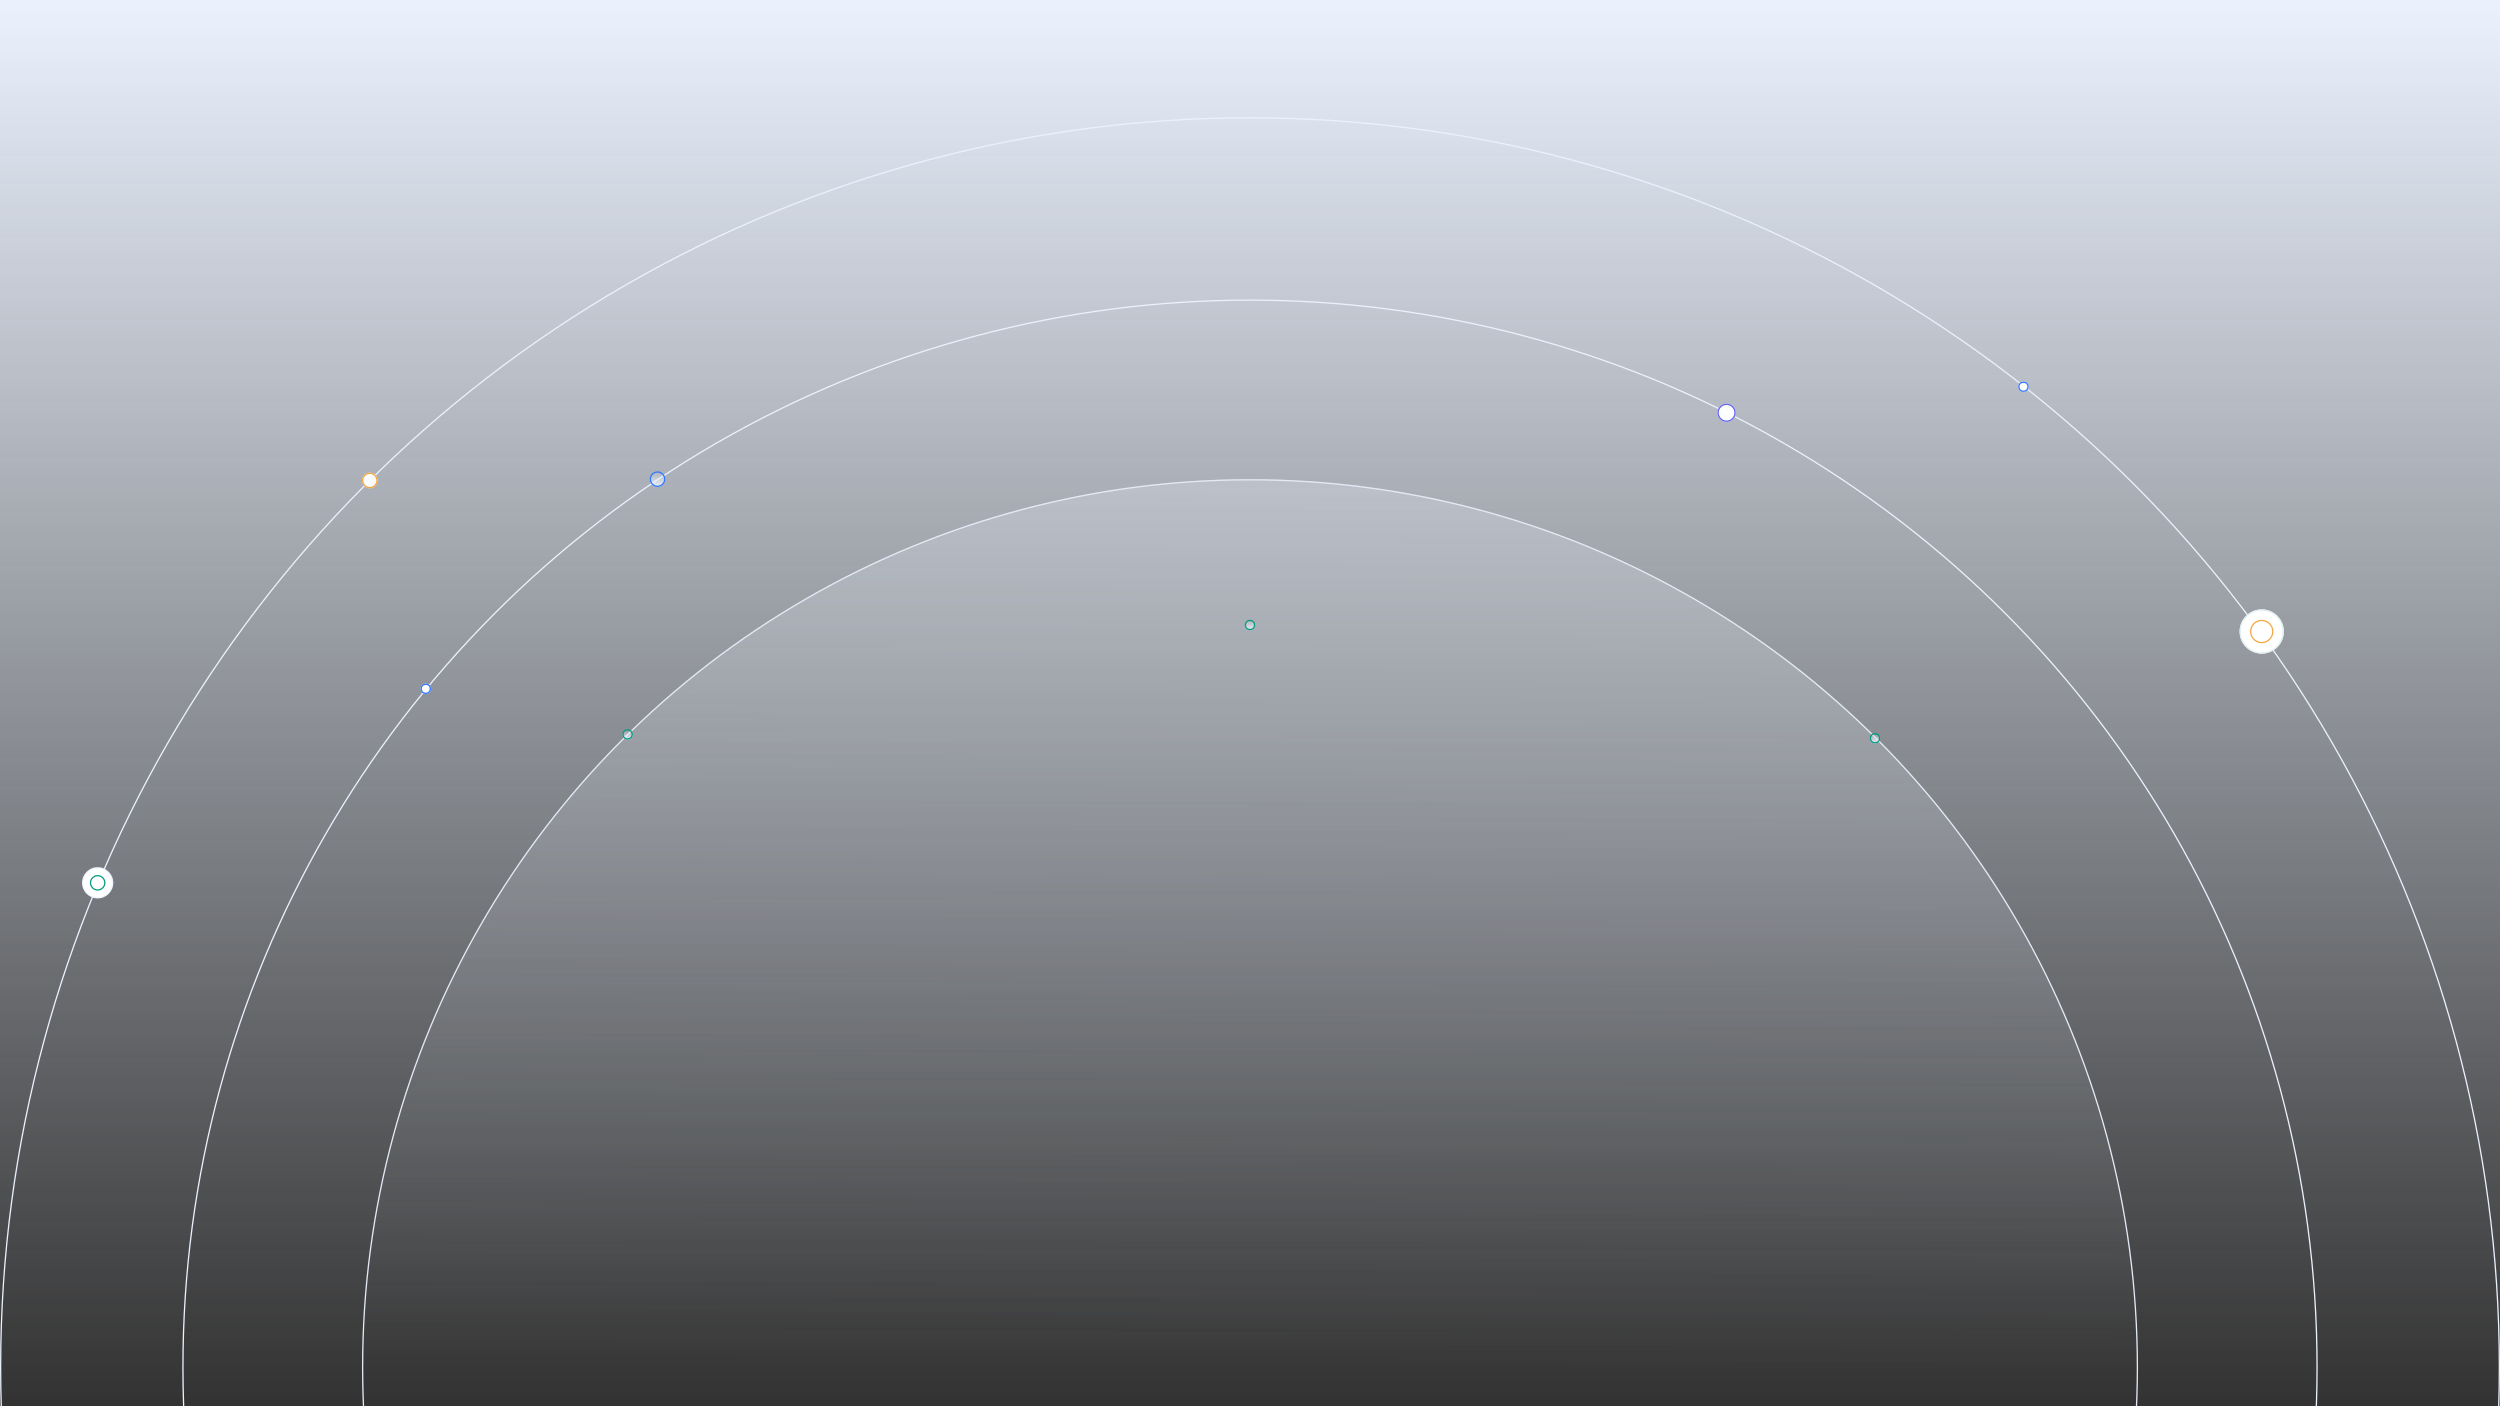 <svg xmlns="http://www.w3.org/2000/svg" xmlns:xlink="http://www.w3.org/1999/xlink" width="1920" height="1080" viewBox="0 0 1920 1080">
  <rect x="0" y="0" width="1920" height="1080" fill="#333333" stroke="none"/>
  <defs>
    <clipPath id="clip-path">
      <rect id="Rectangle_1847" data-name="Rectangle 1847" width="1920" height="1080" fill="#fff"/>
    </clipPath>
    <linearGradient id="linear-gradient" x1="0.5" x2="0.5" y2="1" gradientUnits="objectBoundingBox">
      <stop offset="0" stop-color="#eaf1fd" stop-opacity="0"/>
      <stop offset="1" stop-color="#eaf1fd"/>
    </linearGradient>
    <linearGradient id="linear-gradient-2" x1="0.511" y1="0.5" x2="0.514" gradientUnits="objectBoundingBox">
      <stop offset="0" stop-color="#eaf1fd" stop-opacity="0"/>
      <stop offset="1" stop-color="#eaf1fd" stop-opacity="0.251"/>
    </linearGradient>
  </defs>
  <g id="hero_page_title_" data-name="hero page title " clip-path="url(#clip-path)">
    <g id="Group_6634" data-name="Group 6634">
      <path id="Path_11674" data-name="Path 11674" d="M0,0H1920V1080H0Z" transform="translate(1920 1080) rotate(180)" fill="url(#linear-gradient)"/>
      <g id="Group_6574" data-name="Group 6574" transform="translate(0 -30)">
        <g id="Group_6573" data-name="Group 6573">
          <g id="Group_6498" data-name="Group 6498">
            <g id="Ellipse_456" data-name="Ellipse 456" transform="translate(140 260)" fill="none" stroke="#eaf1fd" stroke-width="1">
              <circle cx="820" cy="820" r="820" stroke="none"/>
              <circle cx="820" cy="820" r="819.5" fill="none"/>
            </g>
            <g id="Ellipse_455" data-name="Ellipse 455" transform="translate(278 398)" stroke="#e4eaf5" stroke-width="1" fill="url(#linear-gradient-2)">
              <circle cx="682" cy="682" r="682" stroke="none"/>
              <circle cx="682" cy="682" r="681.5" fill="none"/>
            </g>
            <g id="Ellipse_470" data-name="Ellipse 470" transform="translate(0 120)" fill="none" stroke="#eaf1fd" stroke-width="1">
              <circle cx="960" cy="960" r="960" stroke="none"/>
              <circle cx="960" cy="960" r="959.5" fill="none"/>
            </g>
          </g>
          <g id="Group_6572" data-name="Group 6572">
            <g id="Ellipse_467" data-name="Ellipse 467" transform="translate(323 555)" fill="#fff" stroke="#2d75ff" stroke-width="1" opacity="0.961">
              <circle cx="4" cy="4" r="4" stroke="none"/>
              <circle cx="4" cy="4" r="3.5" fill="none"/>
            </g>
            <g id="Ellipse_466" data-name="Ellipse 466" transform="translate(1319 340)" fill="#fff" stroke="#5f5ff6" stroke-width="1" opacity="0.961">
              <circle cx="7" cy="7" r="7" stroke="none"/>
              <circle cx="7" cy="7" r="6.5" fill="none"/>
            </g>
            <g id="Group_6488" data-name="Group 6488">
              <g id="Ellipse_474" data-name="Ellipse 474" transform="translate(1720 498)" fill="#fff" stroke="#e0efef" stroke-width="1">
                <circle cx="17" cy="17" r="17" stroke="none"/>
                <circle cx="17" cy="17" r="16.5" fill="none"/>
              </g>
              <g id="Ellipse_465" data-name="Ellipse 465" transform="translate(1728 506)" fill="#fff" stroke="#f2a53e" stroke-width="1" opacity="0.961">
                <circle cx="9" cy="9" r="9" stroke="none"/>
                <circle cx="9" cy="9" r="8.5" fill="none"/>
              </g>
            </g>
            <g id="Ellipse_471" data-name="Ellipse 471" transform="translate(278 393)" fill="#fff" stroke="#f2a53e" stroke-width="1" opacity="0.961">
              <circle cx="6" cy="6" r="6" stroke="none"/>
              <circle cx="6" cy="6" r="5.5" fill="none"/>
            </g>
            <g id="Ellipse_548" data-name="Ellipse 548" transform="translate(499 392)" stroke="#2d75ff" stroke-width="1" opacity="0.961" fill="url(#linear-gradient)">
              <circle cx="6" cy="6" r="6" stroke="none"/>
              <circle cx="6" cy="6" r="5.5" fill="none"/>
            </g>
            <g id="Ellipse_472" data-name="Ellipse 472" transform="translate(1550 323)" fill="#fff" stroke="#2d75ff" stroke-width="1" opacity="0.961">
              <circle cx="4" cy="4" r="4" stroke="none"/>
              <circle cx="4" cy="4" r="3.5" fill="none"/>
            </g>
            <g id="Group_6571" data-name="Group 6571">
              <g id="Ellipse_475" data-name="Ellipse 475" transform="translate(63 696)" fill="#fff" stroke="rgba(45,117,255,0.08)" stroke-width="1">
                <circle cx="12" cy="12" r="12" stroke="none"/>
                <circle cx="12" cy="12" r="11.5" fill="none"/>
              </g>
              <g id="Ellipse_473" data-name="Ellipse 473" transform="translate(69 702)" fill="#fff" stroke="#00997c" stroke-width="1" opacity="0.961">
                <circle cx="6" cy="6" r="6" stroke="none"/>
                <circle cx="6" cy="6" r="5.5" fill="none"/>
              </g>
            </g>
            <g id="Ellipse_552" data-name="Ellipse 552" transform="translate(1436 593)" stroke="#00997c" stroke-width="1" opacity="0.961" fill="url(#linear-gradient)">
              <circle cx="4" cy="4" r="4" stroke="none"/>
              <circle cx="4" cy="4" r="3.5" fill="none"/>
            </g>
            <g id="Ellipse_553" data-name="Ellipse 553" transform="translate(956 506)" stroke="#00997c" stroke-width="1" opacity="0.961" fill="url(#linear-gradient)">
              <circle cx="4" cy="4" r="4" stroke="none"/>
              <circle cx="4" cy="4" r="3.5" fill="none"/>
            </g>
          </g>
        </g>
        <g id="Ellipse_554" data-name="Ellipse 554" transform="translate(478 590)" stroke="#00997c" stroke-width="1" opacity="0.961" fill="url(#linear-gradient)">
          <circle cx="4" cy="4" r="4" stroke="none"/>
          <circle cx="4" cy="4" r="3.5" fill="none"/>
        </g>
      </g>
    </g>
  </g>
</svg>
